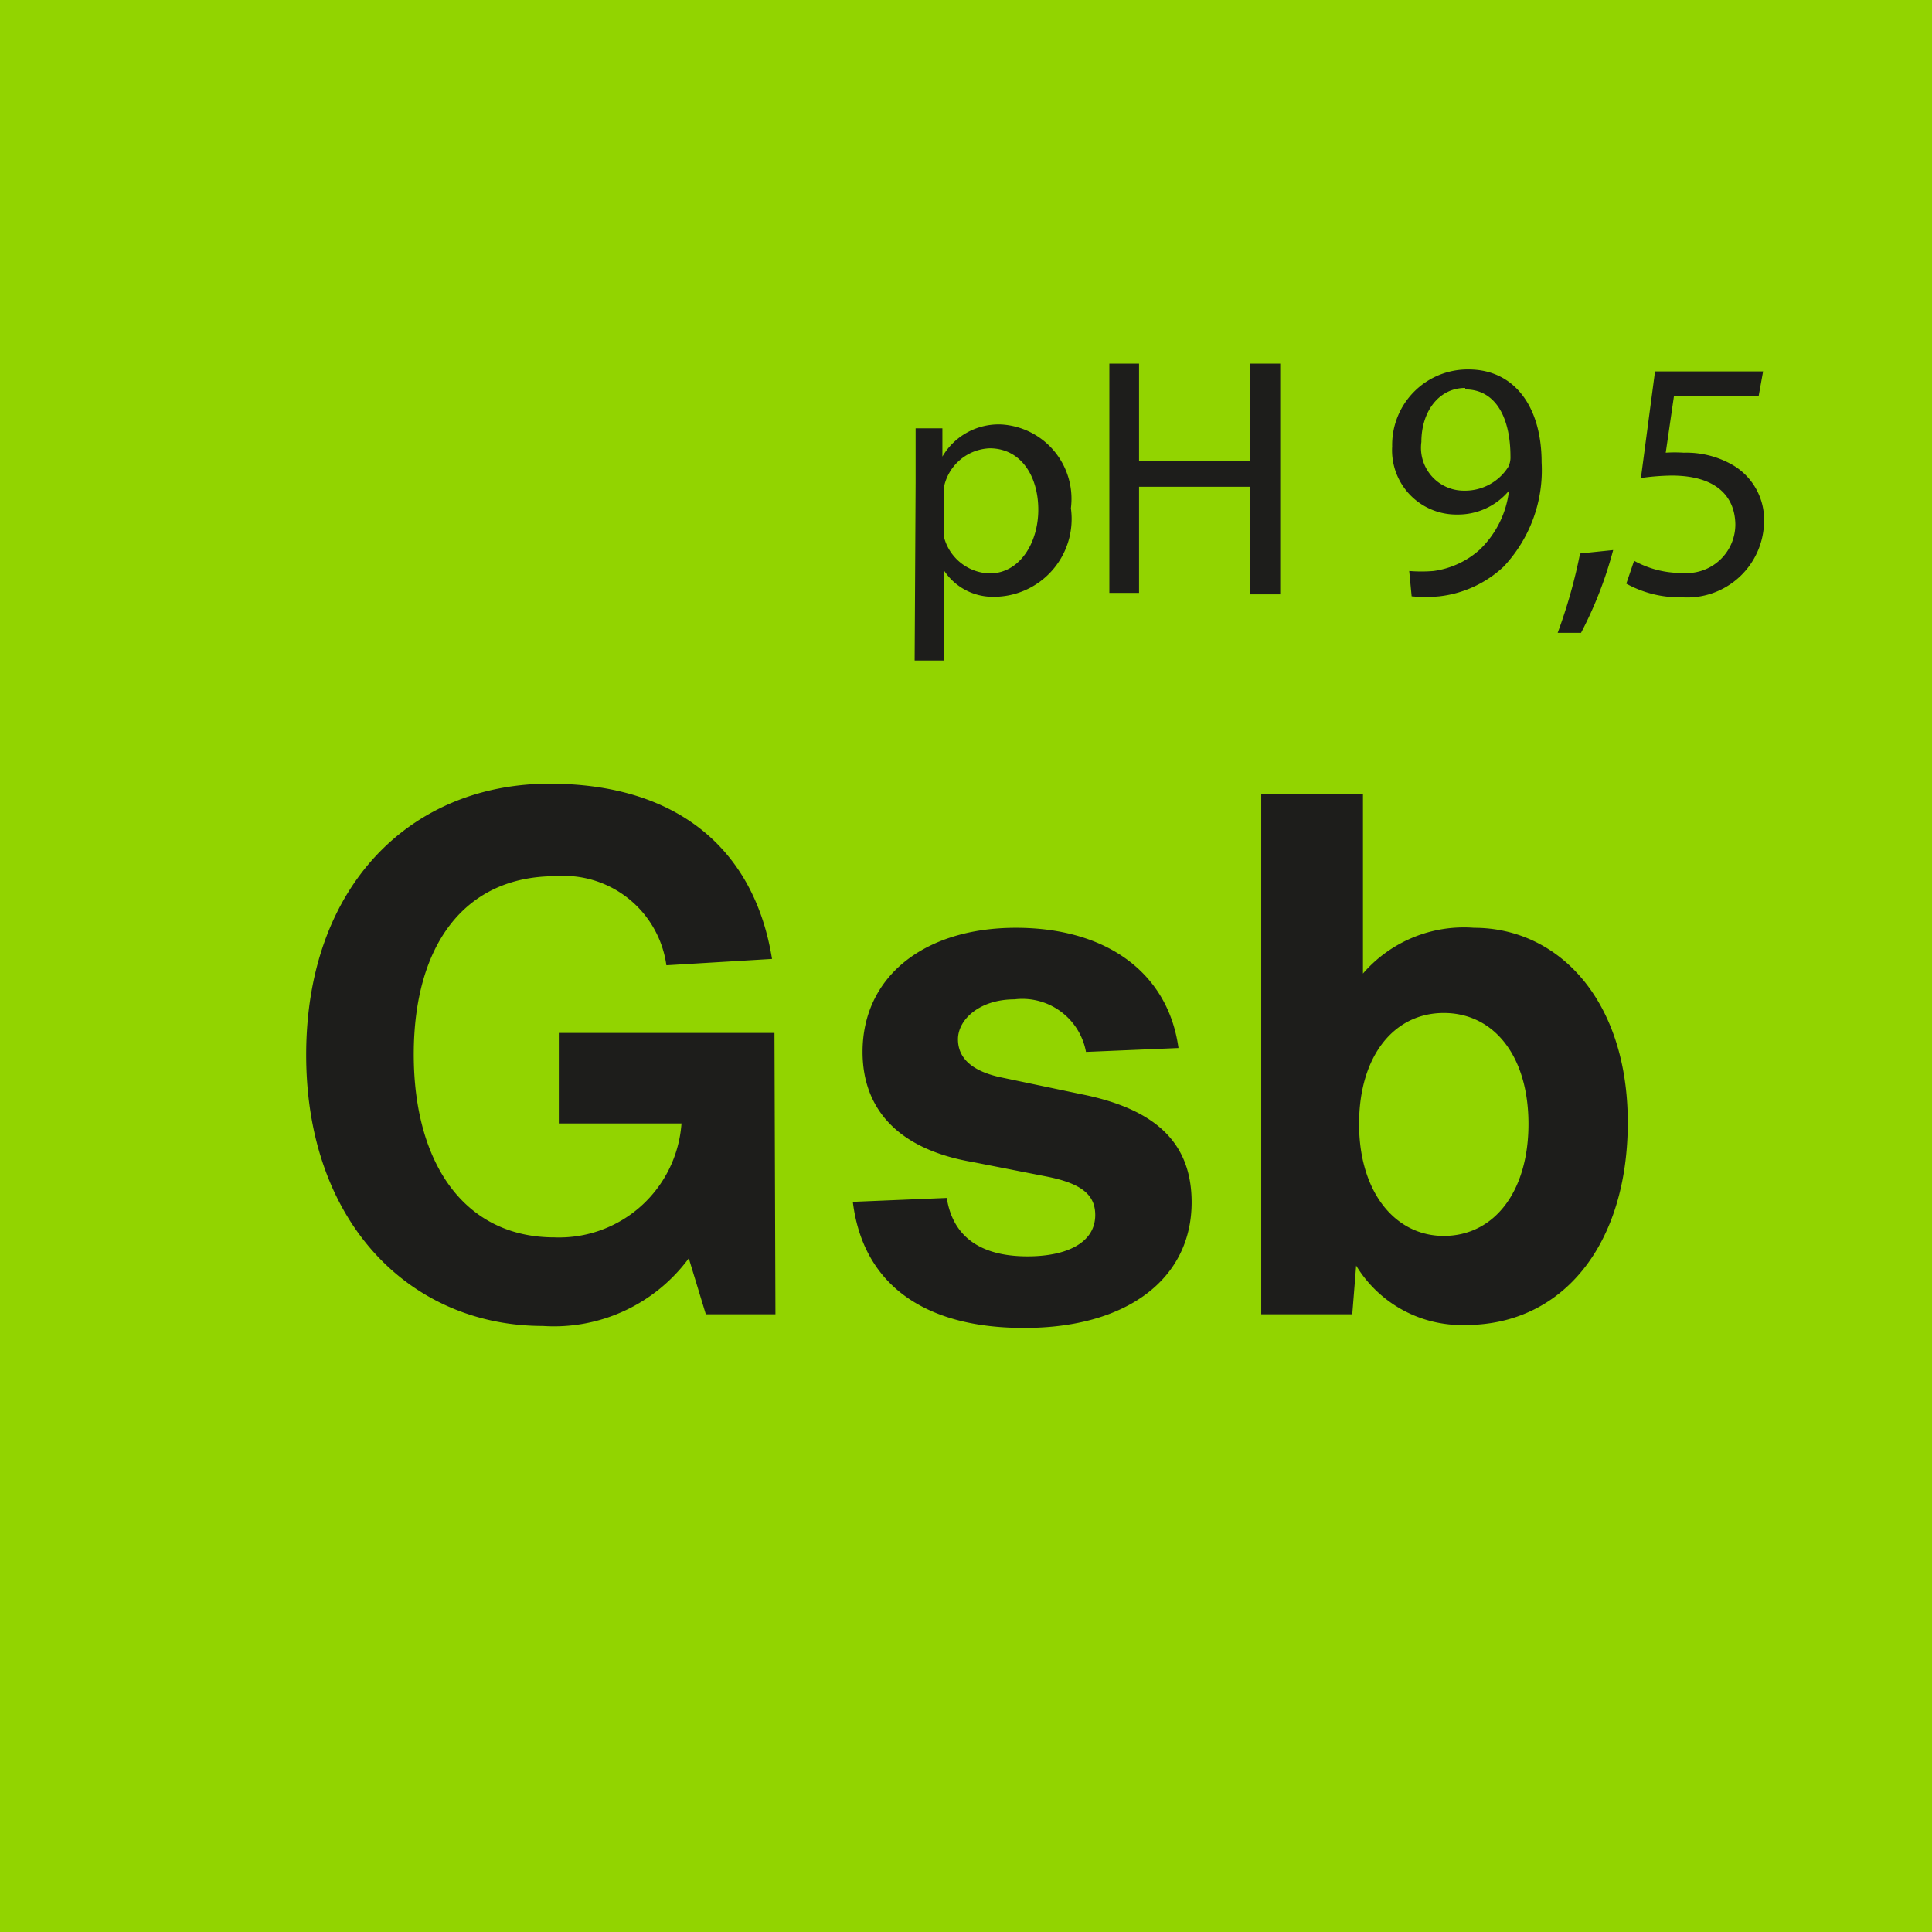 <svg id="Ebene_1" data-name="Ebene 1" xmlns="http://www.w3.org/2000/svg" viewBox="0 0 39.69 39.69"><defs><style>.cls-1{fill:#92d400;}.cls-2{fill:#1d1d1b;}</style></defs><rect class="cls-1" width="39.69" height="39.69"/><path class="cls-2" d="M29.66,25.39c-1,0-1.74-.9-1.74-2.3s.72-2.28,1.74-2.28,1.74.87,1.74,2.28-.72,2.3-1.74,2.3m.62-6.33A2.74,2.74,0,0,0,28,20V16.32H25.91V27h1.87l.08-1a2.54,2.54,0,0,0,2.25,1.22c2,0,3.33-1.66,3.33-4.16s-1.41-4-3.16-4m-9.23,8.22c2.09,0,3.43-1,3.43-2.58,0-1.2-.71-1.91-2.26-2.22l-1.67-.35c-.55-.12-.87-.37-.87-.78s.45-.82,1.16-.82a1.33,1.33,0,0,1,1.47,1.08l1.9-.08C24,20,22.75,19.06,20.87,19.06s-3.15,1-3.15,2.55c0,1.18.74,2,2.25,2.26l1.53.3c.71.14,1,.37,1,.79,0,.58-.6.85-1.39.85-1,0-1.54-.43-1.66-1.2l-1.93.08c.2,1.64,1.4,2.59,3.51,2.59m-5.12-6.06H11.48v1.86H14a2.52,2.52,0,0,1-2.61,2.34c-1.85,0-2.89-1.52-2.89-3.76S9.54,18,11.41,18a2.13,2.13,0,0,1,2.28,1.83l2.17-.13c-.36-2.24-1.93-3.6-4.57-3.6-2.86,0-5,2.11-5,5.57s2.15,5.57,4.86,5.57a3.44,3.44,0,0,0,3-1.39L14.5,27h1.43Z"/><path class="cls-2" d="M36.22,7.63H34l-.29,2.19a4.87,4.87,0,0,1,.63-.05c.91,0,1.3.42,1.31,1a1,1,0,0,1-1.08,1,2,2,0,0,1-1-.25l-.16.47a2.25,2.25,0,0,0,1.14.28,1.58,1.58,0,0,0,1.69-1.55,1.3,1.3,0,0,0-.65-1.17,1.91,1.91,0,0,0-1-.25,2.89,2.89,0,0,0-.37,0l.17-1.17h1.74ZM32.48,13a8.16,8.16,0,0,0,.66-1.7l-.68.07A10.72,10.72,0,0,1,32,13ZM30.1,8c.64,0,.93.6.93,1.38a.42.42,0,0,1-.05.22,1.05,1.05,0,0,1-.9.48.88.88,0,0,1-.88-1c0-.64.37-1.11.9-1.11M29,12.25a3,3,0,0,0,.57,0,2.31,2.31,0,0,0,1.32-.61,2.89,2.89,0,0,0,.78-2.14c0-1.16-.57-1.91-1.5-1.91A1.55,1.55,0,0,0,28.6,9.17a1.32,1.32,0,0,0,1.34,1.4A1.36,1.36,0,0,0,31,10.08h0a2,2,0,0,1-.6,1.21,1.78,1.78,0,0,1-.95.44,3.08,3.08,0,0,1-.5,0ZM22.79,7.47v4.71h.61V10h2.28v2.21h.62V7.47h-.62v2H23.4v-2ZM19.4,10.22a1.09,1.09,0,0,1,0-.25,1,1,0,0,1,.93-.76c.65,0,1,.58,1,1.26s-.38,1.31-1,1.31a1,1,0,0,1-.93-.72,2,2,0,0,1,0-.26Zm-.61,3.35h.61V11.73h0a1.2,1.2,0,0,0,1,.53A1.6,1.6,0,0,0,22,10.44a1.53,1.53,0,0,0-1.43-1.72,1.34,1.34,0,0,0-1.21.66h0l0-.58h-.55c0,.32,0,.67,0,1.1Z"/></svg>